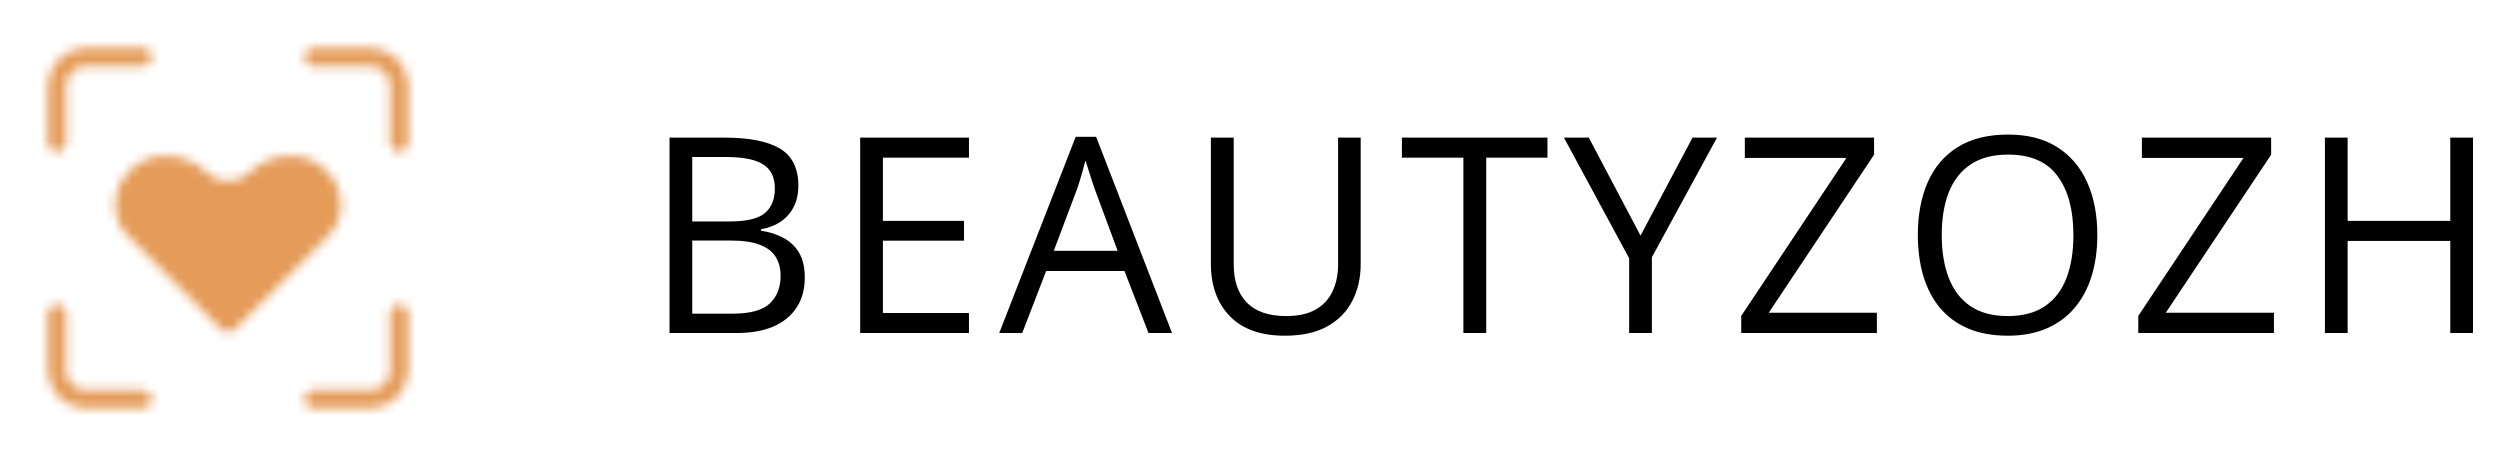 <svg width="274" height="50" viewBox="0 0 274 50" fill="none" xmlns="http://www.w3.org/2000/svg">
<mask id="mask0_13_673" style="mask-type:luminance" maskUnits="userSpaceOnUse" x="5" y="5" width="40" height="40">
<path d="M6.25 34.375V40.625C6.25 41.454 6.579 42.249 7.165 42.835C7.751 43.421 8.546 43.75 9.375 43.75H15.625M34.375 43.75H40.625C41.454 43.75 42.249 43.421 42.835 42.835C43.421 42.249 43.75 41.454 43.75 40.625V34.375M43.75 15.625V9.375C43.75 8.546 43.421 7.751 42.835 7.165C42.249 6.579 41.454 6.25 40.625 6.25H34.375M6.25 15.625V9.375C6.25 8.546 6.579 7.751 7.165 7.165C7.751 6.579 8.546 6.25 9.375 6.25H15.625" stroke="white" stroke-width="2" stroke-linecap="round" stroke-linejoin="round"/>
<path d="M35.417 25L25 35.417L14.583 25C13.542 23.958 13.021 21.875 14.583 19.792C16.146 17.708 19.271 17.708 20.833 18.75C22.396 19.792 22.917 20.833 25 20.833C27.083 20.833 27.604 19.792 29.167 18.75C30.729 17.708 33.854 17.708 35.417 19.792C36.979 21.875 36.458 23.958 35.417 25Z" fill="#E59C59" stroke="white" stroke-width="2" stroke-linecap="round" stroke-linejoin="round"/>
</mask>
<g mask="url(#mask0_13_673)">
<path d="M0 0H50V50H0V0Z" fill="#E59C59"/>
</g>
<path d="M73.381 15.084H79.445C82.121 15.084 84.133 15.484 85.481 16.285C86.828 17.086 87.502 18.448 87.502 20.372C87.502 21.202 87.341 21.949 87.019 22.613C86.706 23.268 86.247 23.81 85.642 24.239C85.036 24.669 84.289 24.967 83.4 25.133V25.279C84.338 25.426 85.168 25.694 85.891 26.085C86.613 26.476 87.18 27.023 87.59 27.726C88 28.429 88.205 29.322 88.205 30.406C88.205 31.725 87.897 32.838 87.282 33.746C86.677 34.654 85.817 35.343 84.704 35.812C83.591 36.27 82.272 36.5 80.749 36.5H73.381V15.084ZM75.871 24.269H79.973C81.838 24.269 83.127 23.961 83.84 23.346C84.562 22.73 84.924 21.832 84.924 20.65C84.924 19.43 84.494 18.551 83.635 18.014C82.785 17.477 81.428 17.208 79.562 17.208H75.871V24.269ZM75.871 26.363V34.376H80.324C82.228 34.376 83.576 34.005 84.367 33.263C85.158 32.511 85.554 31.5 85.554 30.23C85.554 29.42 85.373 28.727 85.012 28.15C84.66 27.574 84.084 27.135 83.283 26.832C82.492 26.52 81.433 26.363 80.105 26.363H75.871ZM106.199 36.5H94.275V15.084H106.199V17.281H96.766V24.21H105.657V26.378H96.766V34.303H106.199V36.5ZM125.878 36.5L123.241 29.703H114.657L112.035 36.5H109.516L117.895 14.996H120.136L128.456 36.5H125.878ZM122.494 27.491L119.989 20.738C119.931 20.562 119.833 20.274 119.696 19.874C119.569 19.474 119.438 19.059 119.301 18.629C119.164 18.199 119.052 17.852 118.964 17.589C118.866 17.989 118.759 18.39 118.642 18.79C118.534 19.181 118.427 19.547 118.319 19.889C118.212 20.221 118.119 20.504 118.041 20.738L115.492 27.491H122.494ZM149.131 15.084V28.941C149.131 30.455 148.823 31.803 148.208 32.984C147.603 34.166 146.685 35.099 145.454 35.782C144.224 36.456 142.681 36.793 140.825 36.793C138.179 36.793 136.162 36.075 134.775 34.64C133.398 33.204 132.71 31.285 132.71 28.883V15.084H135.215V28.956C135.215 30.773 135.693 32.174 136.65 33.16C137.617 34.147 139.058 34.64 140.972 34.64C142.28 34.64 143.35 34.405 144.18 33.937C145.02 33.458 145.64 32.794 146.04 31.944C146.45 31.085 146.655 30.094 146.655 28.971V15.084H149.131ZM162.892 36.5H160.387V17.281H153.648V15.084H169.601V17.281H162.892V36.5ZM179.802 25.821L185.5 15.084H188.181L181.047 28.194V36.5H178.557V28.311L171.408 15.084H174.133L179.802 25.821ZM205.706 36.5H190.838V34.625L202.366 17.311H191.233V15.084H205.398V16.959L193.855 34.273H205.706V36.5ZM229.867 25.763C229.867 27.413 229.657 28.917 229.237 30.274C228.817 31.622 228.192 32.784 227.362 33.761C226.542 34.727 225.521 35.475 224.301 36.002C223.08 36.529 221.664 36.793 220.053 36.793C218.393 36.793 216.942 36.529 215.702 36.002C214.472 35.475 213.446 34.723 212.626 33.746C211.815 32.77 211.205 31.602 210.795 30.245C210.395 28.888 210.194 27.384 210.194 25.733C210.194 23.546 210.556 21.627 211.278 19.977C212.001 18.326 213.095 17.042 214.56 16.124C216.034 15.206 217.88 14.747 220.097 14.747C222.216 14.747 223.998 15.201 225.443 16.109C226.898 17.018 227.997 18.297 228.739 19.947C229.491 21.588 229.867 23.526 229.867 25.763ZM212.816 25.763C212.816 27.579 213.075 29.151 213.593 30.48C214.11 31.808 214.901 32.833 215.966 33.556C217.04 34.278 218.402 34.64 220.053 34.64C221.713 34.64 223.07 34.278 224.125 33.556C225.189 32.833 225.976 31.808 226.483 30.48C226.991 29.151 227.245 27.579 227.245 25.763C227.245 22.999 226.664 20.841 225.502 19.288C224.35 17.726 222.548 16.944 220.097 16.944C218.437 16.944 217.069 17.301 215.995 18.014C214.921 18.727 214.12 19.742 213.593 21.061C213.075 22.369 212.816 23.936 212.816 25.763ZM249.224 36.5H234.355V34.625L245.884 17.311H234.751V15.084H248.916V16.959L237.373 34.273H249.224V36.5ZM271.041 36.5H268.551V26.407H257.301V36.5H254.811V15.084H257.301V24.21H268.551V15.084H271.041V36.5Z" fill="black"/>
</svg>
